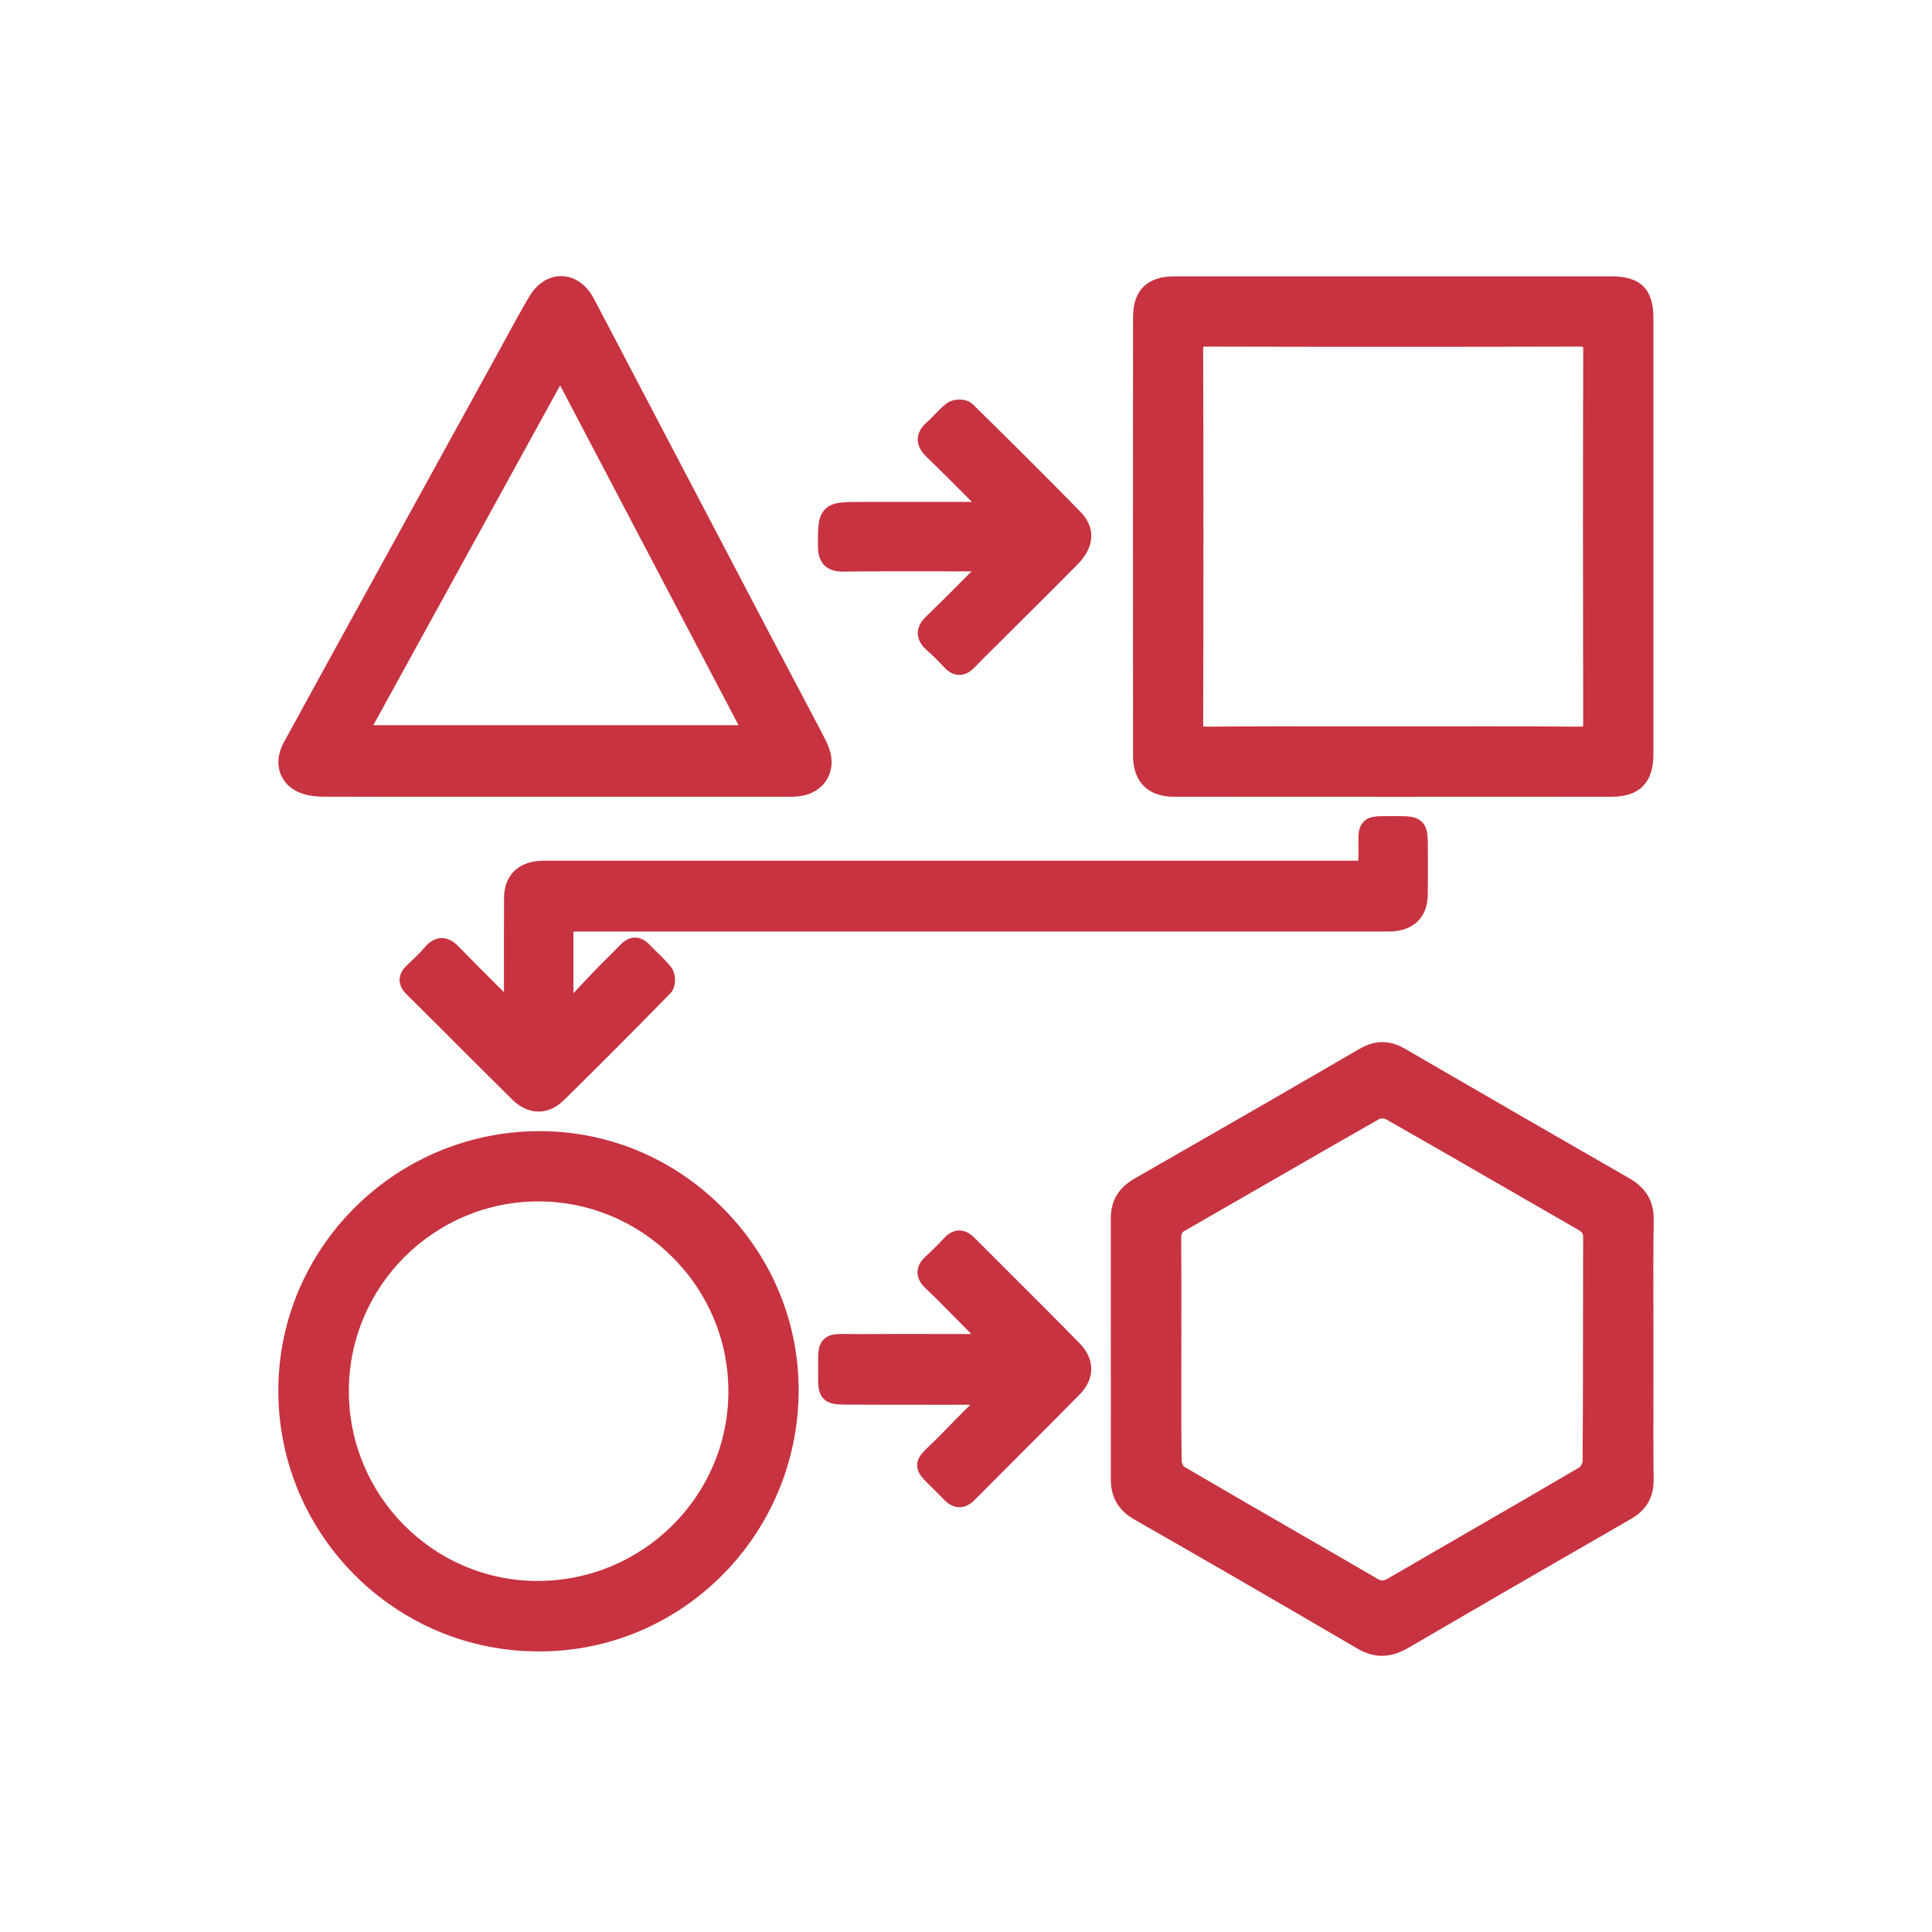 <?xml version="1.0" encoding="UTF-8"?>
<svg xmlns="http://www.w3.org/2000/svg" id="icons" viewBox="0 0 1000 1000">
  <defs>
    <style>
      .cls-1 {
        fill: #c73340;
      }
    </style>
  </defs>
  <path class="cls-1" d="M834.21,143.04c-27.72-.01-55.43-.01-83.15-.01h-29.51s-32.02,0-32.02,0c-27.31,0-54.6-.01-81.9,.02-13.83,.02-21.14,7.28-21.16,20.99-.06,72.44-.06,146.76,0,227.22,.01,13.42,7.73,21.13,21.18,21.14,37.87,.02,76.41,.04,115.33,.04,36.83,0,73.99-.01,111.26-.04,14.31-.01,21.57-7.37,21.57-21.87,.02-75.32,.02-150.63,0-225.95,0-14.88-6.66-21.53-21.6-21.54Zm-138.05,232.93c-23.49-.03-47.78-.05-71.68,.14-.76,0-1.29-.03-1.64-.07-.04-.36-.08-.9-.08-1.68,.19-65.51,.19-130.52-.01-193.23,0-.77,.04-1.3,.09-1.65,.37-.04,.93-.09,1.82-.09,68.32,.16,131.32,.15,192.59-.01,1.1,0,1.72,.07,2.09,.14,.06,.36,.14,1.01,.14,2.08-.17,61.04-.17,124.04-.02,192.6,0,.88-.04,1.47-.09,1.84-.34,.04-.86,.08-1.61,.07-15.76-.13-31.69-.16-47.45-.16-8.29,0-16.53,.01-24.67,.02-8.28,0-16.56,.01-24.84,.01-8.23-.03-16.42,0-24.64-.01Z"></path>
  <path class="cls-1" d="M855.8,716.95c.01-6.3,.02-12.59,.02-18.89s-.02-12.65-.03-18.98c-.05-15.62-.1-31.77,.16-47.62,.15-9.7-3.9-16.58-12.76-21.66-34.85-19.99-71.7-41.27-115.97-66.96-7.89-4.58-15.54-4.59-23.4-.02-40.17,23.34-79.39,45.94-116.56,67.19-8.29,4.73-12.32,11.48-12.31,20.64,.02,34.07,.02,68.14,.02,102.21v33.07c.01,9.17,4.01,15.91,12.24,20.61,36.24,20.69,73.97,42.53,115.35,66.75,4.31,2.51,8.51,3.77,12.75,3.77s8.87-1.36,13.53-4.08c34.51-20.15,71.17-41.37,115.36-66.78,7.97-4.58,11.8-11.2,11.71-20.23-.17-16.33-.14-32.95-.11-49.02Zm-242.98,42.16c-.48-.48-1.17-2.01-1.19-2.82-.24-14.63-.21-29.53-.19-43.94,.01-4.62,.02-9.24,.02-13.85,0-5.21,.01-10.41,.01-15.61,.02-13.67,.03-27.79-.08-41.7-.02-2.84,.47-3.36,2.01-4.25,13.6-7.78,27.17-15.61,40.74-23.43,19.69-11.36,40.04-23.1,60.04-34.46,.64-.26,2.38-.17,3,.15,21.94,12.48,44.17,25.31,65.67,37.72,11.36,6.55,22.72,13.1,34.08,19.64,2.17,1.25,2.52,2.07,2.51,4.08-.05,15.3-.06,30.6-.07,45.89-.02,22.91-.03,46.59-.2,69.87-.03,.81-1.01,2.65-1.63,3.09-19.63,11.53-39.68,23.12-59.07,34.32-13.31,7.7-26.62,15.39-39.91,23.12-2.51,1.46-3.48,1.49-5.78,.15-14.91-8.7-30.11-17.47-44.8-25.96-18.11-10.45-36.83-21.26-55.16-32.01Z"></path>
  <path class="cls-1" d="M429.07,387.13c-.99-2.67-2.27-5.17-3.5-7.49-4.14-7.87-8.29-15.74-12.44-23.6-5.35-10.12-10.69-20.23-16.01-30.37-13.15-25.05-26.28-50.11-39.42-75.16-16.75-31.96-33.5-63.92-50.27-95.87-3.81-7.25-9.86-11.52-16.6-11.7-6.6-.19-12.75,3.64-16.82,10.48-4.35,7.3-8.45,14.85-12.41,22.14-1.5,2.76-3,5.51-4.51,8.26-24.37,44.27-48.74,88.54-73.09,132.82l-.75,1.35c-11.97,21.79-24.36,44.31-36.47,66.51-2.79,5.13-3.43,10.6-1.81,15.42,1.49,4.43,4.84,8,9.43,10.05,3.55,1.59,7.89,2.37,13.26,2.39,22.92,.07,46.12,.08,68.98,.08h73.83c31.71,0,63.42,0,95.13-.02h1.2c2.52,.02,5.14,.03,7.87-.42,5.96-.97,10.73-4.09,13.45-8.77,2.73-4.7,3.07-10.42,.95-16.1Zm-46.8-11.76H193.22l96.71-175.87,92.34,175.87Z"></path>
  <path class="cls-1" d="M373.92,625.05c-25.66-25.69-59.44-39.73-95.23-39.57-74.4,.37-134.79,60.78-134.63,134.66,.16,74.21,60.51,134.59,134.52,134.62,.24,.01,.48,.01,.72,.01,73.55-.01,133.63-60.18,134.07-134.48,.22-35.73-13.79-69.56-39.45-95.24Zm-95.82,193.25c-53.85-.08-97.61-44.22-97.54-98.39,.07-54.06,44.06-98.05,98.07-98.06h.02c26.19,0,50.89,10.29,69.54,28.99,18.65,18.69,28.89,43.41,28.82,69.6-.13,53.99-44.42,97.87-98.76,97.86h-.15Z"></path>
  <path class="cls-1" d="M739.01,463.42c-.19,10.81-6.76,17.77-17.55,18.6-2.3,.18-4.52,.16-6.67,.14-.65-.01-1.3-.01-1.95-.01H300.49c-1.26,0-2.62,0-3.66,.04-.03,.98-.03,2.24-.03,3.42-.01,9.18,0,18.37,0,27.56v.92c3.91-4.17,7.92-8.44,11.92-12.61,1.97-2.05,4.01-4.06,5.97-6,2.14-2.11,4.36-4.29,6.42-6.47,2.33-2.46,4.87-3.71,7.57-3.72h.01c2.67,0,5.19,1.23,7.49,3.65,1.21,1.28,2.48,2.52,3.83,3.83,2.49,2.44,5.08,4.96,7.38,7.85,2.6,3.26,2.89,10.17-.47,13.6-20.38,20.81-38.43,38.91-55.18,55.34-3.93,3.86-8.46,5.79-13,5.79s-9.38-2.04-13.49-6.11c-9.39-9.28-18.88-18.76-28.06-27.93-8.76-8.76-17.81-17.81-26.76-26.66-.9-.89-3.63-3.59-3.59-7.55,.04-3.93,2.77-6.52,3.67-7.38l1.42-1.34c2.86-2.7,5.56-5.25,7.9-8.03,.97-1.15,3.92-4.64,8.51-4.79,4.17-.16,7.19,2.46,9.1,4.44,6.67,6.88,13.6,13.78,20.3,20.44,1.04,1.04,2.07,2.07,3.11,3.11,0-3.45,0-6.89-.01-10.33-.01-12.63-.02-25.69,.06-38.55,.07-11.06,6.78-18.19,17.94-19.06,2.12-.17,4.15-.15,6.12-.13,.63,.01,1.25,.02,1.88,.02h412.35c1.34-.01,2.79-.01,3.87-.05,.05-1.04,.06-2.42,.07-3.69v-.18c.02-1.74,0-3.26-.02-4.57-.06-5.34-.1-8.86,2.71-11.7,2.91-2.93,6.62-2.91,13.35-2.89h3.05c6.67-.02,10.69-.02,13.76,3.04,3.08,3.07,3.08,7.16,3.08,13.93,0,2.29,.01,4.57,.01,6.86,.02,5.61,.04,11.42-.06,17.17Z"></path>
  <path class="cls-1" d="M558.67,721.95c-10.23,10.4-20.7,20.87-30.84,30.99-7.79,7.79-15.59,15.58-23.35,23.41-2.52,2.54-5.09,3.78-7.88,3.78h-.09c-4.2-.04-7.06-3.04-8-4.03-2.63-2.76-4.83-4.9-6.6-6.62-4.48-4.37-7.19-7-7.16-11.12,.03-4.04,2.7-6.58,6.74-10.41,1.78-1.69,4-3.79,6.67-6.58,4.62-4.83,9.4-9.62,14.05-14.27-5.13,0-10.26,0-15.39,.01-15.89,0-32.32,0-48.48-.08-4.87-.03-9.08-.05-12.02-3.03-2.91-2.94-2.88-6.9-2.84-11.9,.02-2.11,0-3.94-.01-5.52-.06-6.45-.09-10.35,2.89-13.31,2.96-2.94,6.69-2.88,12.87-2.79,1.68,.03,3.65,.06,5.95,.05,13.23-.09,26.68-.08,39.68-.06,5.96,.01,11.92,.01,17.89,.01-2.25-2.29-4.39-4.46-6.54-6.63l-3.7-3.73c-4.42-4.47-8.98-9.09-13.58-13.47-1-.96-4.05-3.86-4.02-8.17,.02-2.83,1.35-5.5,3.98-7.93,3.79-3.52,7.05-6.76,9.97-9.9,2.29-2.45,4.82-3.71,7.52-3.76h.15c4.08,0,6.92,2.85,7.86,3.8,6.63,6.66,13.28,13.29,19.93,19.93,11.27,11.24,22.93,22.87,34.28,34.44,8.3,8.46,8.32,18.51,.07,26.89Z"></path>
  <path class="cls-1" d="M557.67,292.22c-9.17,9.3-18.58,18.66-27.68,27.7-3.84,3.82-7.68,7.64-11.51,11.46-1.42,1.42-2.85,2.83-4.28,4.24-3.27,3.23-6.65,6.56-9.84,9.9-2.41,2.53-5.03,3.81-7.79,3.81h-.05c-2.77-.02-5.37-1.32-7.75-3.87-3.34-3.59-6.21-6.41-9.01-8.88-1.14-1-4.6-4.05-4.7-8.64-.1-4.62,3.28-7.87,4.4-8.94,7.15-6.87,14.27-14.06,21.16-21.01,.74-.75,1.49-1.5,2.23-2.25-4.76,0-9.52-.01-14.28-.02-17-.03-34.58-.06-51.85,.14-2.85,.04-7-.27-10-3.25-3.01-2.97-3.36-7.15-3.36-10.04v-.55c0-9.53,0-14.78,3.79-18.52,3.75-3.7,9.05-3.7,18.67-3.7h57.26l-1.01-1.01c-7.26-7.29-14.76-14.84-22.28-22.08-2.1-2.02-4.88-5.2-4.76-9.5,.08-3.1,1.67-6,4.71-8.64,1.33-1.15,2.61-2.48,3.96-3.9,1.91-1.99,3.89-4.06,6.27-5.88,3.31-2.53,10.18-2.83,13.5,.43,21.95,21.53,39.66,39.22,55.73,55.66,8.04,8.24,7.49,18.2-1.53,27.34Z"></path>
</svg>
